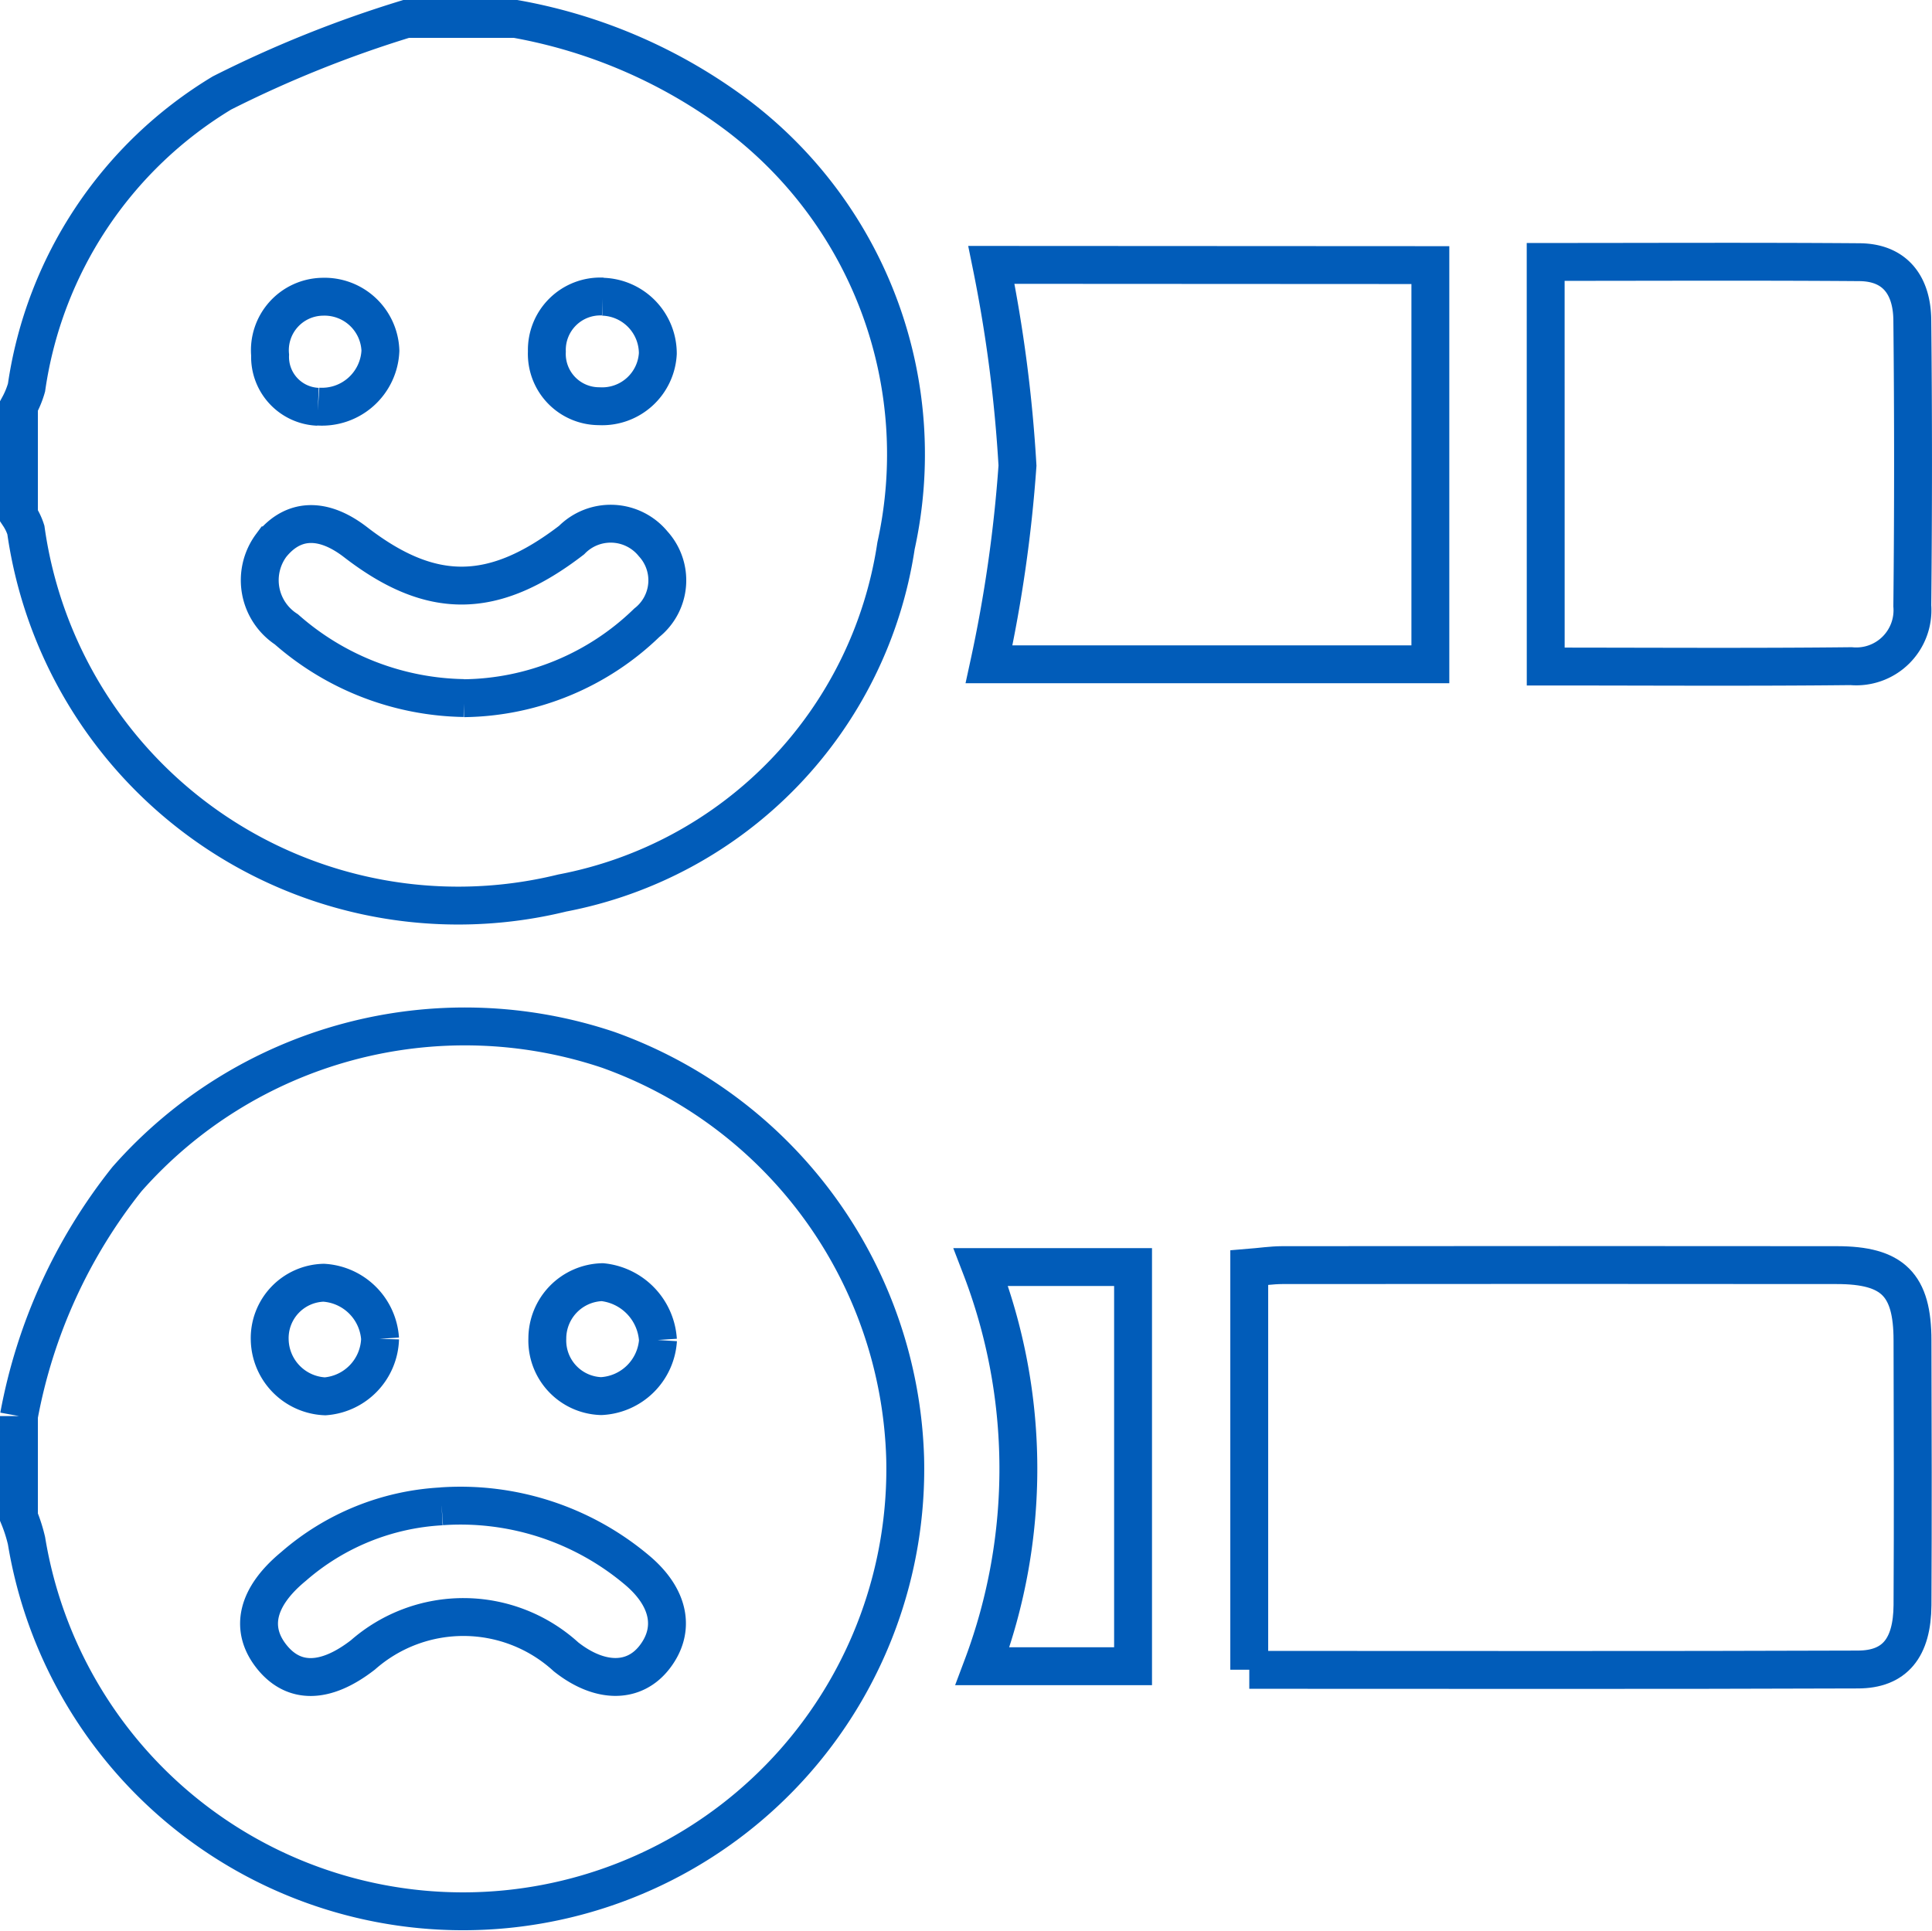<?xml version="1.0" encoding="UTF-8"?>
<svg xmlns="http://www.w3.org/2000/svg" width="51" height="50.983" viewBox="0 0 51 50.983">
  <g id="Group_2424" data-name="Group 2424" transform="translate(-14642.5 -1185.19)">
    <path id="Path_31984" data-name="Path 31984" d="M0,129.427a14.159,14.159,0,0,1,2.851-6.255A11.887,11.887,0,0,1,15.56,119.76a11.82,11.82,0,0,1,7.834,10.782A11.676,11.676,0,0,1,.2,132.719a4.1,4.1,0,0,0-.2-.626v-2.666m11.158,2.384A6.473,6.473,0,0,0,7.245,133.4c-.962.794-1.163,1.629-.582,2.369s1.426.733,2.418-.037a4.017,4.017,0,0,1,5.362.053c.887.7,1.789.708,2.332.012.564-.723.41-1.581-.474-2.316a7.232,7.232,0,0,0-5.142-1.672m-1.626-4.422a1.588,1.588,0,0,0-1.488-1.48,1.463,1.463,0,0,0-1.425,1.51,1.527,1.527,0,0,0,1.463,1.489,1.57,1.57,0,0,0,1.45-1.518m7.335.03a1.64,1.64,0,0,0-1.466-1.526,1.49,1.49,0,0,0-1.454,1.49A1.468,1.468,0,0,0,15.37,128.9a1.581,1.581,0,0,0,1.5-1.481" transform="translate(14643 1093.148)" fill="none" stroke="#015cb9" stroke-width="1"></path>
    <path id="Path_31985" data-name="Path 31985" d="M13.11,0A13.791,13.791,0,0,1,19,2.571a11.222,11.222,0,0,1,4.153,11.337,10.991,10.991,0,0,1-8.81,9.168A11.526,11.526,0,0,1,.183,13.492,1.524,1.524,0,0,0,0,13.11V10.221a2.369,2.369,0,0,0,.2-.489,10.9,10.9,0,0,1,5.16-7.778A30.709,30.709,0,0,1,10.221,0ZM11.742,17.933a7.044,7.044,0,0,0,4.832-1.992,1.429,1.429,0,0,0,.169-2.082,1.448,1.448,0,0,0-2.155-.1c-2.061,1.584-3.7,1.6-5.7.056-.864-.667-1.651-.638-2.228.083a1.548,1.548,0,0,0,.4,2.217,7.266,7.266,0,0,0,4.686,1.814m3.667-10.6a1.411,1.411,0,0,0-1.477,1.451,1.381,1.381,0,0,0,1.378,1.444,1.471,1.471,0,0,0,1.551-1.39,1.5,1.5,0,0,0-1.453-1.5m-7.516,2.9A1.544,1.544,0,0,0,9.542,8.76,1.476,1.476,0,0,0,8.014,7.334,1.413,1.413,0,0,0,6.63,8.874a1.317,1.317,0,0,0,1.263,1.365" transform="translate(14643 1185.69)" fill="none" stroke="#015cb9" stroke-width="1"></path>
    <path id="Path_31986" data-name="Path 31986" d="M145.52,158.079V147.466c.308-.025.589-.068.87-.069q7.319-.007,14.638,0c1.482,0,2,.515,2,1.989.007,2.329.013,4.658,0,6.987-.008,1.128-.465,1.7-1.444,1.7-5.318.02-10.636.009-16.063.009" transform="translate(14529.957 1071.193)" fill="none" stroke="#015cb9" stroke-width="1"></path>
    <path id="Path_31987" data-name="Path 31987" d="M126.393,29.1V39.639h-11.65a36.853,36.853,0,0,0,.751-5.245,37.376,37.376,0,0,0-.689-5.3Z" transform="translate(14553.865 1163.089)" fill="none" stroke="#015cb9" stroke-width="1"></path>
    <path id="Path_31988" data-name="Path 31988" d="M180.576,28.725c2.813,0,5.548-.014,8.283.007.968.007,1.386.645,1.395,1.525q.039,3.774,0,7.549a1.483,1.483,0,0,1-1.615,1.591c-2.66.029-5.32.01-8.062.01Z" transform="translate(14502.726 1163.38)" fill="none" stroke="#015cb9" stroke-width="1"></path>
    <path id="Path_31989" data-name="Path 31989" d="M113.811,158.178a14.811,14.811,0,0,0-.043-10.538h4.018v10.538Z" transform="translate(14554.624 1071.001)" fill="none" stroke="#015cb9" stroke-width="1"></path>
  </g>
</svg>
